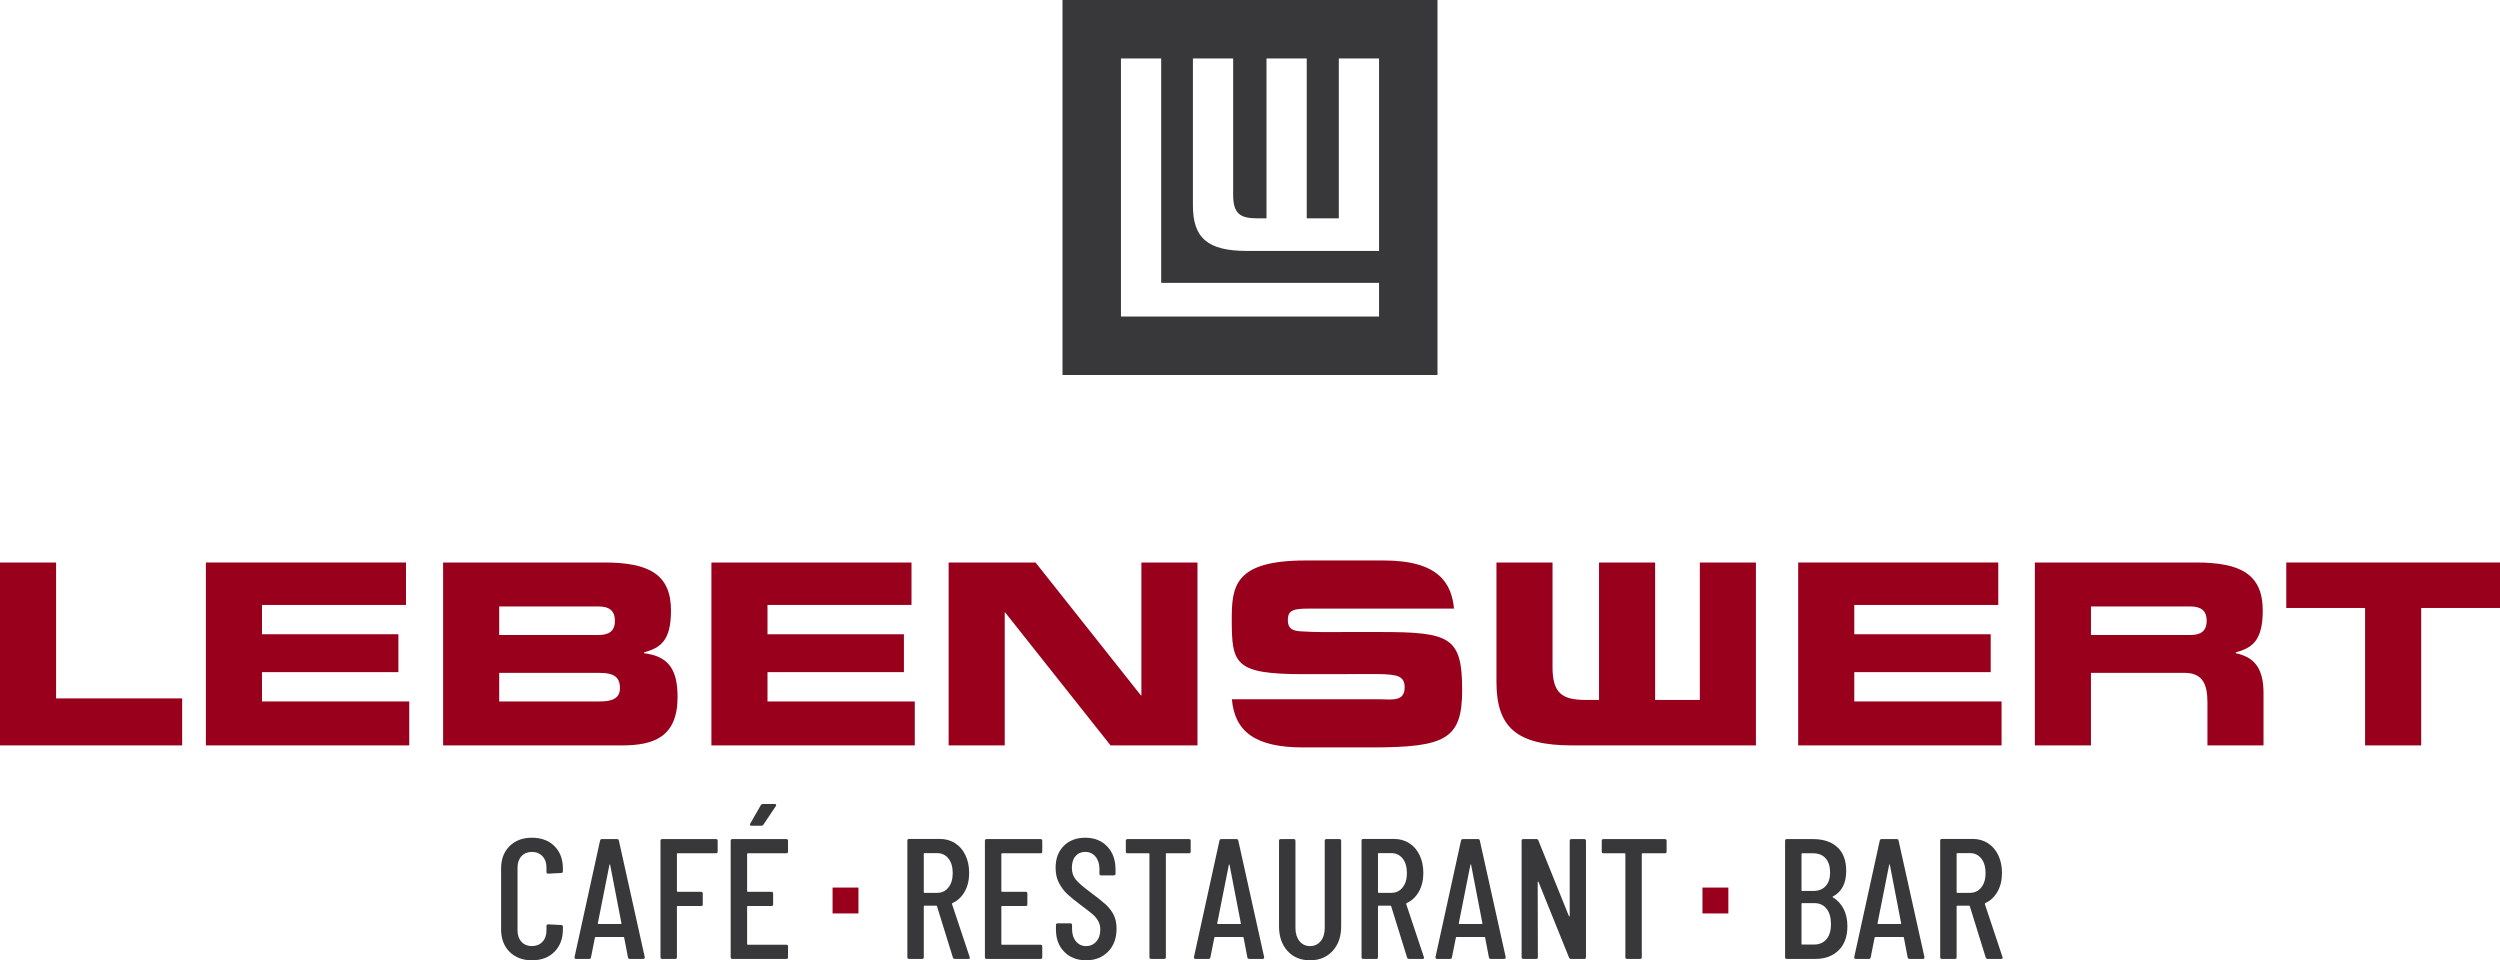 <?xml version="1.0" encoding="UTF-8"?>
<svg id="Ebene_1" data-name="Ebene 1" xmlns="http://www.w3.org/2000/svg" viewBox="0 0 481.89 185.103">
  <defs>
    <style>
      .cls-1 {
        fill: #38383a;
      }

      .cls-2 {
        fill: #99001c;
      }
    </style>
  </defs>
  <g>
    <path class="cls-2" d="M0,108.425h10.81v26.199h24.3v9.057H0v-35.256Z"/>
    <path class="cls-2" d="M39.687,108.425h38.567v8.182h-27.757v5.648h26.296v7.304h-26.296v5.649h28.39v8.473h-39.2v-35.256Z"/>
    <path class="cls-2" d="M85.413,108.425h31.117c8.619,0,12.807,2.338,12.807,9.253,0,6.038-2.191,7.207-5.21,8.083v.147c4.723.584,6.477,3.117,6.477,8.424,0,7.743-4.578,9.35-10.762,9.35h-34.428v-35.256ZM96.224,122.402h19.138c1.997,0,3.165-.731,3.165-2.727,0-2.045-1.169-2.776-3.165-2.776h-19.138v5.503ZM96.224,135.208h19.381c2.337,0,3.895-.536,3.895-2.581,0-2.387-1.558-2.922-3.895-2.922h-19.381v5.503Z"/>
    <path class="cls-2" d="M137.129,108.425h38.567v8.182h-27.757v5.648h26.296v7.304h-26.296v5.649h28.39v8.473h-39.201v-35.256Z"/>
    <path class="cls-2" d="M182.855,108.425h16.751l20.307,25.614h.098v-25.614h10.81v35.256h-16.751l-20.307-25.614h-.098v25.614h-10.81v-35.256Z"/>
    <path class="cls-2" d="M346.613,108.425h38.567v8.182h-27.756v5.648h26.295v7.304h-26.295v5.649h28.39v8.473h-39.201v-35.256Z"/>
    <path class="cls-2" d="M440.693,108.425h41.197v8.766h-15.193v26.491h-10.811v-26.491h-15.192v-8.766Z"/>
    <path class="cls-2" d="M327.653,108.425v26.491h-8.62v-26.491h-10.811v26.491h-2.534c-4.626,0-6.428-1.315-6.428-6.331v-20.16h-10.811v22.985c0,8.717,3.798,12.272,14.609,12.272h35.405v-35.256h-10.81Z"/>
    <path class="cls-2" d="M430.956,125.912c-.003-.001-.005-.003-.008-.004v-.147c3.019-.876,5.21-2.045,5.21-8.083,0-6.915-4.188-9.253-12.807-9.253h-31.117v35.256h10.81v-13.976h18.344c3.092.131,4.11,2.067,4.11,5.639v8.337h10.811v-10.09c0-5.466-2.386-7.029-5.354-7.68ZM403.045,116.898h19.138c1.997,0,3.165.731,3.165,2.776,0,1.997-1.169,2.727-3.165,2.727h-19.138v-5.503Z"/>
    <path class="cls-2" d="M265.95,121.825c-.524,0-5.832-.001-6.315,0-2.966.008-5.97.076-8.937-.133-1.434-.101-2.418-.448-2.452-2.012-.002-.068-.002-.137-.002-.205,0-1.899,1.15-2.161,4.087-2.161h27.94c-.466-4.777-2.85-9.278-13.526-9.278h-15.097c-13.634,0-14.219,4.918-14.219,11.297,0,8.668.492,10.616,13.886,10.616,1.356,0,6.822-.005,7.948-.01,1.813-.009,3.627-.028,5.44-.012,1.397.013,2.867-.012,4.241.271.525.108,1.051.334,1.384.754.26.329.381.751.411,1.17.082,1.109-.152,2.17-1.313,2.522-1.05.318-2.236.149-3.315.149h-28.657c.555,6.294,4.606,9.278,13.708,9.278h13.099c14.366,0,17.58-1.558,17.58-11.054,0-10.275-2.339-11.192-15.892-11.192Z"/>
  </g>
  <path class="cls-1" d="M204.803,0v72.283h72.284V0h-72.284ZM265.819,61.016h-49.749V11.267h7.755v43.252h41.995v6.497ZM265.819,48.371h-25.397c-7.755,0-10.48-2.55-10.48-8.803V11.267h7.755v26.275c0,3.598,1.293,4.541,4.611,4.541h1.818V11.267h7.755v30.816h6.184V11.267h7.755v37.104Z"/>
  <g>
    <g>
      <path class="cls-1" d="M98.222,183.469c-1.089-1.089-1.633-2.535-1.633-4.34v-11.715c0-1.804.544-3.245,1.633-4.323,1.089-1.077,2.525-1.616,4.307-1.616,1.804,0,3.25.539,4.339,1.616,1.089,1.078,1.634,2.52,1.634,4.323v.528c0,.22-.11.33-.33.33l-2.508.132c-.22,0-.33-.11-.33-.33v-.858c0-.901-.259-1.628-.775-2.178-.518-.55-1.194-.825-2.03-.825-.836,0-1.507.275-2.013.825-.506.55-.759,1.276-.759,2.178v12.145c0,.902.253,1.628.759,2.178.505.55,1.176.825,2.013.825.836,0,1.512-.275,2.03-.825.517-.55.775-1.275.775-2.178v-.858c0-.22.11-.33.33-.33l2.508.132c.22,0,.33.11.33.33v.495c0,1.805-.544,3.251-1.634,4.34-1.089,1.089-2.536,1.634-4.339,1.634-1.782,0-3.217-.545-4.307-1.634Z"/>
      <path class="cls-1" d="M121.042,184.541l-.726-3.795c0-.044-.016-.077-.049-.099-.033-.022-.072-.033-.115-.033h-5.313c-.044,0-.083.011-.116.033-.033.021-.049.055-.049.099l-.759,3.795c-.022.198-.143.297-.363.297h-2.508c-.11,0-.193-.033-.248-.099-.055-.066-.071-.153-.049-.264l4.917-22.44c.044-.198.165-.297.363-.297h2.904c.22,0,.341.099.363.297l4.983,22.44v.065c0,.198-.099.297-.297.297h-2.574c-.198,0-.319-.099-.363-.297ZM115.333,178.107h4.356c.066,0,.099-.044.099-.132l-2.178-11.286c-.022-.066-.044-.1-.066-.1s-.044.033-.066.1l-2.244,11.286c0,.088.033.132.099.132Z"/>
      <path class="cls-1" d="M138.004,164.478h-7.392c-.088,0-.132.044-.132.132v7.161c0,.088.044.132.132.132h4.521c.219,0,.33.11.33.33v2.079c0,.22-.11.33-.33.33h-4.521c-.088,0-.132.044-.132.132v9.734c0,.221-.11.33-.33.33h-2.508c-.22,0-.33-.109-.33-.33v-22.439c0-.22.11-.33.33-.33h10.362c.22,0,.33.11.33.33v2.079c0,.22-.11.33-.33.33Z"/>
      <path class="cls-1" d="M151.567,164.478h-7.425c-.088,0-.132.044-.132.132v7.161c0,.088.044.132.132.132h4.554c.22,0,.33.11.33.33v2.079c0,.22-.11.33-.33.33h-4.554c-.088,0-.132.044-.132.132v7.193c0,.089.044.133.132.133h7.425c.22,0,.33.11.33.329v2.079c0,.221-.11.33-.33.33h-10.395c-.22,0-.33-.109-.33-.33v-22.439c0-.22.11-.33.33-.33h10.395c.22,0,.33.11.33.33v2.079c0,.22-.11.33-.33.33ZM144.571,159.049c-.044-.077-.033-.17.033-.28l2.046-3.564c.11-.153.242-.231.396-.231h2.277c.132,0,.22.039.264.116.044.077.033.171-.033.28l-2.409,3.597c-.088.132-.22.198-.396.198h-1.914c-.132,0-.22-.038-.264-.115Z"/>
      <path class="cls-1" d="M183.676,184.575l-3.069-9.9c-.022-.065-.066-.099-.132-.099h-2.277c-.088,0-.132.044-.132.132v9.801c0,.221-.11.33-.33.33h-2.508c-.22,0-.33-.109-.33-.33v-22.473c0-.22.11-.33.33-.33h5.907c1.122,0,2.112.275,2.97.825s1.523,1.325,1.997,2.326c.473,1.002.709,2.14.709,3.416,0,1.386-.292,2.59-.875,3.613-.583,1.022-1.37,1.755-2.359,2.194-.066.066-.088.132-.066.198l3.399,10.197.033.132c0,.154-.099.23-.297.23h-2.574c-.198,0-.33-.088-.396-.264ZM178.066,164.576v7.392c0,.089.044.133.132.133h2.442c.902,0,1.628-.347,2.178-1.04s.825-1.611.825-2.756c0-1.188-.275-2.128-.825-2.821-.55-.692-1.276-1.039-2.178-1.039h-2.442c-.088,0-.132.044-.132.132Z"/>
      <path class="cls-1" d="M200.572,164.478h-7.425c-.088,0-.132.044-.132.132v7.161c0,.088.044.132.132.132h4.554c.22,0,.33.11.33.33v2.079c0,.22-.11.33-.33.33h-4.554c-.088,0-.132.044-.132.132v7.193c0,.089.044.133.132.133h7.425c.22,0,.33.11.33.329v2.079c0,.221-.11.33-.33.33h-10.395c-.22,0-.33-.109-.33-.33v-22.439c0-.22.11-.33.33-.33h10.395c.22,0,.33.11.33.33v2.079c0,.22-.11.33-.33.33Z"/>
      <path class="cls-1" d="M205.142,183.469c-1.067-1.089-1.601-2.514-1.601-4.273v-.892c0-.219.11-.329.33-.329h2.442c.22,0,.33.11.33.329v.727c0,1.012.253,1.82.759,2.426.506.604,1.155.907,1.947.907s1.446-.291,1.963-.875c.517-.582.776-1.347.776-2.293,0-.638-.138-1.199-.413-1.684-.275-.483-.639-.918-1.089-1.303-.451-.385-1.183-.952-2.194-1.7-1.122-.836-2.002-1.551-2.64-2.145s-1.177-1.309-1.617-2.146c-.44-.835-.66-1.814-.66-2.937,0-1.782.528-3.195,1.584-4.24s2.431-1.567,4.125-1.567c1.76,0,3.173.561,4.241,1.683,1.067,1.122,1.601,2.596,1.601,4.422v.825c0,.22-.11.33-.33.33h-2.442c-.22,0-.33-.11-.33-.33v-.892c0-.989-.253-1.787-.759-2.392-.506-.605-1.166-.908-1.98-.908-.771,0-1.392.27-1.864.809-.474.539-.709,1.293-.709,2.261,0,.88.242,1.623.726,2.228.484.605,1.408,1.414,2.772,2.426,1.342.989,2.349,1.793,3.02,2.408.671.616,1.188,1.293,1.551,2.03.363.737.544,1.611.544,2.623,0,1.848-.544,3.328-1.633,4.438-1.089,1.111-2.503,1.667-4.241,1.667-1.738,0-3.141-.545-4.208-1.634Z"/>
      <path class="cls-1" d="M229.513,162.069v2.079c0,.22-.11.33-.33.33h-4.323c-.088,0-.132.044-.132.132v19.898c0,.221-.11.33-.33.33h-2.508c-.22,0-.33-.109-.33-.33v-19.898c0-.088-.044-.132-.132-.132h-4.092c-.22,0-.33-.11-.33-.33v-2.079c0-.22.109-.33.33-.33h11.847c.22,0,.33.11.33.33Z"/>
      <path class="cls-1" d="M240.436,184.541l-.726-3.795c0-.044-.016-.077-.049-.099-.033-.022-.072-.033-.115-.033h-5.313c-.044,0-.083.011-.116.033-.033.021-.049.055-.049.099l-.759,3.795c-.022.198-.143.297-.363.297h-2.508c-.11,0-.193-.033-.248-.099-.055-.066-.071-.153-.049-.264l4.917-22.44c.044-.198.165-.297.363-.297h2.904c.22,0,.341.099.363.297l4.982,22.44v.065c0,.198-.098.297-.297.297h-2.573c-.198,0-.319-.099-.363-.297ZM234.727,178.107h4.356c.066,0,.099-.044.099-.132l-2.178-11.286c-.022-.066-.044-.1-.066-.1s-.044.033-.066.1l-2.244,11.286c0,.088.033.132.099.132Z"/>
      <path class="cls-1" d="M248.173,183.304c-1.089-1.199-1.634-2.777-1.634-4.735v-16.5c0-.22.11-.33.33-.33h2.508c.22,0,.33.11.33.33v16.83c0,1.034.259,1.87.775,2.508.517.639,1.193.957,2.029.957.858,0,1.546-.318,2.062-.957.518-.638.776-1.474.776-2.508v-16.83c0-.22.109-.33.33-.33h2.508c.22,0,.33.11.33.33v16.5c0,1.958-.551,3.536-1.65,4.735-1.101,1.199-2.553,1.799-4.356,1.799s-3.25-.6-4.339-1.799Z"/>
      <path class="cls-1" d="M271.223,184.575l-3.069-9.9c-.022-.065-.065-.099-.132-.099h-2.277c-.088,0-.132.044-.132.132v9.801c0,.221-.11.33-.33.33h-2.508c-.22,0-.33-.109-.33-.33v-22.473c0-.22.11-.33.33-.33h5.907c1.122,0,2.111.275,2.97.825s1.523,1.325,1.996,2.326c.474,1.002.71,2.14.71,3.416,0,1.386-.292,2.59-.874,3.613-.584,1.022-1.37,1.755-2.36,2.194-.065.066-.088.132-.065.198l3.398,10.197.033.132c0,.154-.099.23-.297.23h-2.574c-.197,0-.33-.088-.396-.264ZM265.613,164.576v7.392c0,.089.044.133.132.133h2.442c.901,0,1.628-.347,2.178-1.04s.825-1.611.825-2.756c0-1.188-.275-2.128-.825-2.821-.55-.692-1.276-1.039-2.178-1.039h-2.442c-.088,0-.132.044-.132.132Z"/>
      <path class="cls-1" d="M286.997,184.541l-.727-3.795c0-.044-.017-.077-.049-.099-.033-.022-.072-.033-.116-.033h-5.312c-.045,0-.083.011-.116.033-.032.021-.049.055-.049.099l-.759,3.795c-.022.198-.144.297-.363.297h-2.508c-.11,0-.193-.033-.248-.099-.055-.066-.071-.153-.049-.264l4.917-22.44c.043-.198.165-.297.362-.297h2.904c.22,0,.341.099.363.297l4.982,22.44v.065c0,.198-.099.297-.297.297h-2.574c-.197,0-.318-.099-.362-.297ZM281.288,178.107h4.355c.066,0,.1-.044.1-.132l-2.179-11.286c-.021-.066-.044-.1-.065-.1-.022,0-.045.033-.066.1l-2.244,11.286c0,.088.033.132.1.132Z"/>
      <path class="cls-1" d="M293.299,184.508v-22.439c0-.22.109-.33.33-.33h2.541c.176,0,.297.088.363.264l5.873,14.553c.022.066.055.095.1.083.044-.011.065-.05.065-.115v-14.454c0-.22.11-.33.33-.33h2.476c.22,0,.33.11.33.33v22.439c0,.221-.11.33-.33.33h-2.574c-.177,0-.297-.088-.363-.264l-5.874-14.553c-.021-.066-.055-.1-.099-.1s-.066.033-.066.1l.033,14.486c0,.221-.11.33-.33.33h-2.475c-.221,0-.33-.109-.33-.33Z"/>
      <path class="cls-1" d="M321.25,162.069v2.079c0,.22-.11.33-.33.33h-4.323c-.088,0-.132.044-.132.132v19.898c0,.221-.11.33-.33.33h-2.508c-.22,0-.33-.109-.33-.33v-19.898c0-.088-.044-.132-.132-.132h-4.092c-.221,0-.33-.11-.33-.33v-2.079c0-.22.109-.33.33-.33h11.847c.22,0,.33.11.33.33Z"/>
      <path class="cls-1" d="M354.398,183.189c-1.133,1.1-2.623,1.649-4.472,1.649h-5.511c-.22,0-.33-.109-.33-.33v-22.439c0-.22.11-.33.33-.33h5.049c2.002,0,3.569.522,4.703,1.567,1.133,1.045,1.699,2.568,1.699,4.57,0,2.376-.848,4.016-2.541,4.917-.11.066-.121.121-.033.165.88.528,1.567,1.266,2.062,2.211.495.946.742,2.068.742,3.366,0,2.002-.566,3.553-1.699,4.653ZM347.253,164.61v6.996c0,.088.044.132.132.132h2.112c1.034,0,1.837-.313,2.409-.94.571-.627.857-1.502.857-2.624,0-1.166-.286-2.073-.857-2.723-.572-.648-1.375-.973-2.409-.973h-2.112c-.088,0-.132.044-.132.132ZM352.055,181.043c.583-.682.874-1.649.874-2.904,0-1.275-.286-2.271-.857-2.986-.572-.715-1.364-1.072-2.376-1.072h-2.311c-.088,0-.132.044-.132.132v7.723c0,.088.044.132.132.132h2.277c1.012,0,1.81-.341,2.393-1.023Z"/>
      <path class="cls-1" d="M367.713,184.541l-.727-3.795c0-.044-.017-.077-.049-.099-.033-.022-.072-.033-.116-.033h-5.312c-.045,0-.083.011-.116.033-.032.021-.049.055-.049.099l-.759,3.795c-.022.198-.144.297-.363.297h-2.508c-.11,0-.193-.033-.248-.099-.055-.066-.071-.153-.049-.264l4.917-22.44c.043-.198.165-.297.362-.297h2.904c.22,0,.341.099.363.297l4.982,22.44v.065c0,.198-.099.297-.297.297h-2.574c-.197,0-.318-.099-.362-.297ZM362.004,178.107h4.355c.066,0,.1-.044.1-.132l-2.179-11.286c-.021-.066-.044-.1-.065-.1-.022,0-.045.033-.066.1l-2.244,11.286c0,.088.033.132.1.132Z"/>
      <path class="cls-1" d="M382.761,184.575l-3.069-9.9c-.022-.065-.065-.099-.132-.099h-2.277c-.088,0-.132.044-.132.132v9.801c0,.221-.11.33-.33.33h-2.508c-.22,0-.33-.109-.33-.33v-22.473c0-.22.11-.33.33-.33h5.907c1.122,0,2.111.275,2.97.825s1.523,1.325,1.996,2.326c.474,1.002.71,2.14.71,3.416,0,1.386-.292,2.59-.874,3.613-.584,1.022-1.37,1.755-2.36,2.194-.065.066-.088.132-.065.198l3.398,10.197.033.132c0,.154-.099.23-.297.23h-2.574c-.197,0-.33-.088-.396-.264ZM377.151,164.576v7.392c0,.089.044.133.132.133h2.442c.901,0,1.628-.347,2.178-1.04s.825-1.611.825-2.756c0-1.188-.275-2.128-.825-2.821-.55-.692-1.276-1.039-2.178-1.039h-2.442c-.088,0-.132.044-.132.132Z"/>
    </g>
    <rect class="cls-2" x="160.484" y="171.084" width="4.988" height="4.988"/>
    <rect class="cls-2" x="328.162" y="171.084" width="4.988" height="4.988"/>
  </g>
</svg>